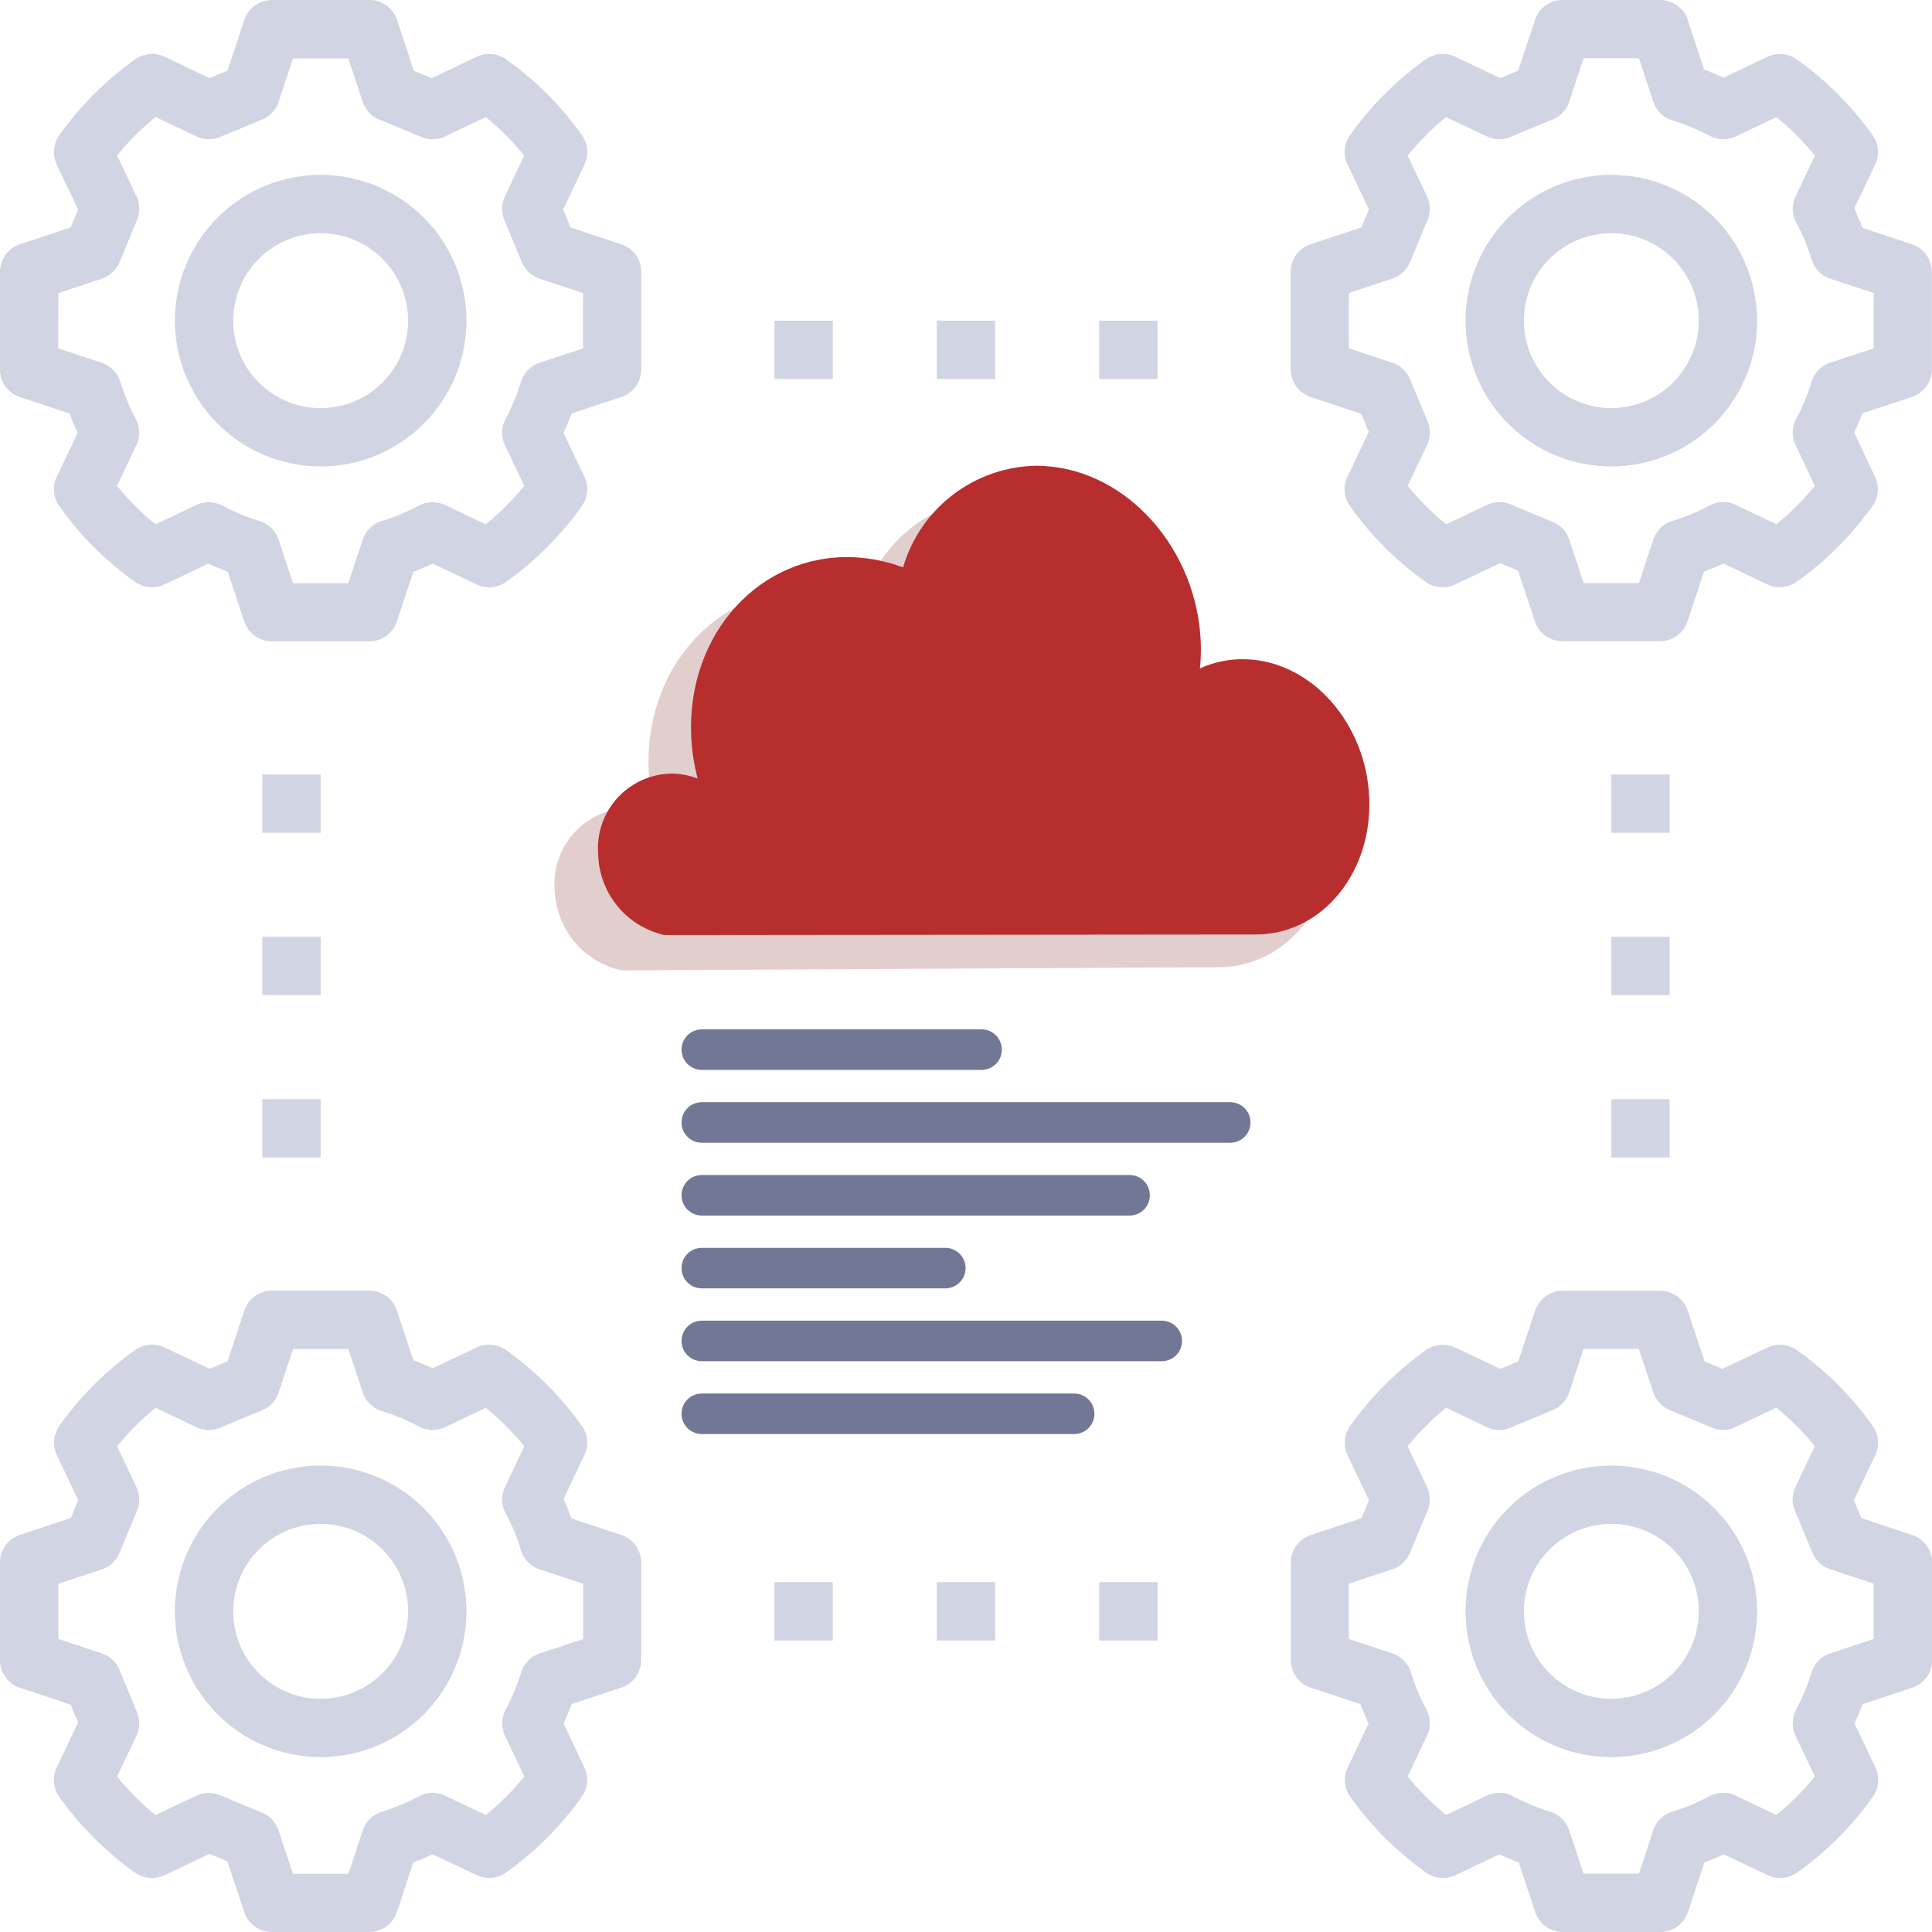 <svg xmlns="http://www.w3.org/2000/svg" xmlns:xlink="http://www.w3.org/1999/xlink" width="95.358" height="95.358" viewBox="0 0 95.358 95.358">
  <defs>
    <clipPath id="clip-path">
      <path id="Path_47" data-name="Path 47" d="M229.568,1099.544a7.875,7.875,0,0,0-2.425-.5c-4.593-.2-8.229,3.738-8.027,8.788a9.989,9.989,0,0,0,.32,2.136,3.631,3.631,0,0,0-1.264-.247,3.689,3.689,0,0,0-3.646,4,4.185,4.185,0,0,0,3.278,3.971l29.2-.028c.163,0,.323-.01.482-.025,3-.293,5.224-3.176,5.1-6.685-.136-3.694-2.838-6.772-6.086-6.875a5.092,5.092,0,0,0-2.271.45,9.22,9.22,0,0,0,.039-1.279c-.172-4.58-3.6-8.481-7.743-8.711-.129-.008-.257-.011-.384-.011a6.972,6.972,0,0,0-6.567,5.017" transform="translate(-214.523 -1094.527)" fill="#b82e2f"/>
    </clipPath>
    <clipPath id="clip-path-2">
      <path id="Path_68" data-name="Path 68" d="M1858.819,814.793a7.155,7.155,0,0,0-2.113-.442,6.541,6.541,0,0,0-6.814,7.115,8.176,8.176,0,0,0,.267,1.758,3.135,3.135,0,0,0-1.051-.242,2.871,2.871,0,0,0-2.991,3.122,3.648,3.648,0,0,0,2.687,3.365l26.019,1.452c.156.008.311.009.464,0a5.237,5.237,0,0,0,4.976-5.685,6.537,6.537,0,0,0-5.928-6.275,5.159,5.159,0,0,0-2.162.342,7.548,7.548,0,0,0,.036-1.116,7.923,7.923,0,0,0-7.183-7.6q-.175-.009-.349-.009a6.146,6.146,0,0,0-5.858,4.214" transform="translate(-1846.113 -810.579)" fill="none"/>
    </clipPath>
  </defs>
  <g id="Group_192" data-name="Group 192" transform="translate(-1300.934 -1271.569)">
    <g id="process" transform="translate(1300.934 1271.569)">
      <path id="Path_227" data-name="Path 227" d="M359.194,48a7.194,7.194,0,1,0,7.194,7.194A7.2,7.2,0,0,0,359.194,48Zm0,11.51a4.316,4.316,0,1,1,4.316-4.316A4.322,4.322,0,0,1,359.194,59.51Zm0,0" transform="translate(-279.663 -39.367)" fill="#d1d4e2"/>
      <path id="Path_228" data-name="Path 228" d="M334.667,12.057l-2.449-.81q-.179-.484-.4-.957l1.03-2.168a1.437,1.437,0,0,0-.128-1.451,15.871,15.871,0,0,0-3.738-3.738,1.442,1.442,0,0,0-1.451-.128l-2.168,1.03q-.473-.22-.957-.4L323.6.987A1.437,1.437,0,0,0,322.231,0h-4.808a1.437,1.437,0,0,0-1.366.987l-.828,2.5-.885.369-2.221-1.055a1.442,1.442,0,0,0-1.451.128,15.829,15.829,0,0,0-3.74,3.74,1.438,1.438,0,0,0-.126,1.45l1.055,2.221-.369.885-2.5.828A1.435,1.435,0,0,0,304,13.423v4.807a1.438,1.438,0,0,0,.987,1.366l2.5.83.369.885-1.055,2.221a1.437,1.437,0,0,0,.128,1.451,15.87,15.87,0,0,0,3.738,3.738,1.441,1.441,0,0,0,1.451.128l2.221-1.055.885.369.828,2.5a1.435,1.435,0,0,0,1.364.986h4.808a1.437,1.437,0,0,0,1.366-.987l.81-2.449q.484-.179.957-.4l2.168,1.03a1.438,1.438,0,0,0,1.451-.128,15.871,15.871,0,0,0,3.738-3.738,1.437,1.437,0,0,0,.128-1.451l-1.03-2.168c.147-.315.279-.634.4-.957l2.449-.811a1.438,1.438,0,0,0,.987-1.366V13.423a1.437,1.437,0,0,0-.987-1.366Zm-1.891,5.134-2.142.709a1.436,1.436,0,0,0-.924.946,10.4,10.4,0,0,1-.76,1.829,1.445,1.445,0,0,0-.03,1.292l.954,2.009a13.093,13.093,0,0,1-1.9,1.9l-2.009-.954a1.431,1.431,0,0,0-1.292.03,10.226,10.226,0,0,1-1.829.76,1.434,1.434,0,0,0-.946.923l-.71,2.144h-2.729l-.709-2.142a1.442,1.442,0,0,0-.813-.877l-2.085-.866a1.446,1.446,0,0,0-1.168.03l-2.009.954a13.094,13.094,0,0,1-1.9-1.9l.954-2.009a1.446,1.446,0,0,0,.03-1.168l-.866-2.084a1.437,1.437,0,0,0-.876-.813l-2.146-.713V14.462l2.142-.709a1.442,1.442,0,0,0,.877-.813l.866-2.085a1.44,1.44,0,0,0-.03-1.168l-.954-2.009a12.955,12.955,0,0,1,1.9-1.9l2.009.954a1.438,1.438,0,0,0,1.168.03l2.084-.866a1.437,1.437,0,0,0,.813-.876l.713-2.146h2.729L321.9,5.02a1.439,1.439,0,0,0,.946.924,10.4,10.4,0,0,1,1.829.76,1.449,1.449,0,0,0,1.292.03l2.009-.954a13.092,13.092,0,0,1,1.9,1.9l-.953,2.009a1.436,1.436,0,0,0,.03,1.292,10.222,10.222,0,0,1,.76,1.829,1.433,1.433,0,0,0,.924.946l2.142.71Zm0,0" transform="translate(-240.296 0)" fill="#d1d4e2"/>
      <path id="Path_229" data-name="Path 229" d="M55.194,366.388A7.194,7.194,0,1,0,48,359.194,7.2,7.2,0,0,0,55.194,366.388Zm0-11.51a4.316,4.316,0,1,1-4.316,4.316A4.322,4.322,0,0,1,55.194,354.878Zm0,0" transform="translate(-39.367 -279.663)" fill="#d1d4e2"/>
      <path id="Path_230" data-name="Path 230" d="M.987,323.6l2.5.83.369.885-1.055,2.221a1.437,1.437,0,0,0,.128,1.451,15.87,15.87,0,0,0,3.738,3.738,1.441,1.441,0,0,0,1.451.128l2.221-1.055.885.369.828,2.5a1.435,1.435,0,0,0,1.364.986h4.808a1.437,1.437,0,0,0,1.366-.987l.81-2.449q.484-.179.957-.4l2.168,1.03a1.434,1.434,0,0,0,1.451-.128,15.87,15.87,0,0,0,3.738-3.738,1.437,1.437,0,0,0,.128-1.451l-1.03-2.168q.22-.473.4-.957l2.449-.811a1.438,1.438,0,0,0,.987-1.366v-4.807a1.437,1.437,0,0,0-.987-1.366l-2.449-.81q-.179-.484-.4-.957l1.03-2.168a1.437,1.437,0,0,0-.128-1.451,15.871,15.871,0,0,0-3.738-3.738,1.438,1.438,0,0,0-1.451-.128l-2.168,1.03q-.473-.22-.957-.4l-.81-2.449A1.437,1.437,0,0,0,18.231,304H13.423a1.437,1.437,0,0,0-1.366.987l-.828,2.5-.885.369-2.221-1.055a1.442,1.442,0,0,0-1.451.128,15.829,15.829,0,0,0-3.74,3.74,1.438,1.438,0,0,0-.126,1.45l1.055,2.221-.369.885-2.5.827A1.437,1.437,0,0,0,0,317.423v4.807A1.438,1.438,0,0,0,.987,323.6Zm1.891-5.133,2.142-.709a1.442,1.442,0,0,0,.877-.813l.866-2.085a1.44,1.44,0,0,0-.03-1.168l-.954-2.009a12.956,12.956,0,0,1,1.9-1.9l2.009.954a1.432,1.432,0,0,0,1.168.03l2.084-.866a1.437,1.437,0,0,0,.813-.876l.713-2.146h2.729l.709,2.142a1.439,1.439,0,0,0,.946.924,10.4,10.4,0,0,1,1.829.76,1.449,1.449,0,0,0,1.292.03l2.009-.954a13.1,13.1,0,0,1,1.9,1.9l-.954,2.009a1.436,1.436,0,0,0,.03,1.292,10.227,10.227,0,0,1,.76,1.829,1.434,1.434,0,0,0,.923.946l2.144.71v2.729l-2.142.709a1.436,1.436,0,0,0-.924.946,10.4,10.4,0,0,1-.76,1.829,1.445,1.445,0,0,0-.03,1.292l.954,2.009a13.1,13.1,0,0,1-1.9,1.9l-2.009-.954a1.427,1.427,0,0,0-1.292.03,10.229,10.229,0,0,1-1.829.76,1.434,1.434,0,0,0-.946.923l-.71,2.144H14.462l-.709-2.142a1.442,1.442,0,0,0-.813-.877l-2.085-.866a1.446,1.446,0,0,0-1.168.03l-2.009.954a13.093,13.093,0,0,1-1.9-1.9l.954-2.009a1.446,1.446,0,0,0,.03-1.168L5.9,322.717a1.437,1.437,0,0,0-.876-.813l-2.146-.713Zm0,0" transform="translate(0 -240.296)" fill="#d1d4e2"/>
      <path id="Path_231" data-name="Path 231" d="M359.194,352a7.194,7.194,0,1,0,7.194,7.194A7.2,7.2,0,0,0,359.194,352Zm0,11.51a4.316,4.316,0,1,1,4.316-4.316A4.322,4.322,0,0,1,359.194,363.51Zm0,0" transform="translate(-279.663 -279.663)" fill="#d1d4e2"/>
      <path id="Path_232" data-name="Path 232" d="M334.666,316.057l-2.5-.828-.369-.885,1.055-2.221a1.437,1.437,0,0,0-.128-1.451,15.83,15.83,0,0,0-3.74-3.74,1.445,1.445,0,0,0-1.45-.126l-2.221,1.055-.885-.369-.828-2.5a1.435,1.435,0,0,0-1.364-.986h-4.807a1.438,1.438,0,0,0-1.366.987l-.83,2.5-.885.369-2.221-1.054a1.442,1.442,0,0,0-1.451.128,15.87,15.87,0,0,0-3.738,3.738,1.437,1.437,0,0,0-.128,1.451l1.055,2.221-.369.885-2.5.828a1.435,1.435,0,0,0-.986,1.364v4.808a1.437,1.437,0,0,0,.987,1.366l2.449.81q.179.484.4.957l-1.03,2.168a1.437,1.437,0,0,0,.128,1.451,15.87,15.87,0,0,0,3.738,3.738,1.442,1.442,0,0,0,1.451.128l2.168-1.03q.473.22.957.4l.811,2.449a1.438,1.438,0,0,0,1.366.987h4.807a1.437,1.437,0,0,0,1.366-.987l.81-2.449q.484-.179.957-.4l2.168,1.03a1.435,1.435,0,0,0,1.451-.128,15.868,15.868,0,0,0,3.738-3.738,1.437,1.437,0,0,0,.128-1.451l-1.03-2.168q.22-.473.4-.957l2.449-.81a1.437,1.437,0,0,0,.987-1.366v-4.808A1.437,1.437,0,0,0,334.666,316.057Zm-1.891,5.134-2.142.709a1.439,1.439,0,0,0-.924.946,10.4,10.4,0,0,1-.76,1.829,1.444,1.444,0,0,0-.03,1.292l.954,2.009a13.1,13.1,0,0,1-1.9,1.9l-2.009-.954a1.427,1.427,0,0,0-1.292.03,10.227,10.227,0,0,1-1.829.76,1.434,1.434,0,0,0-.946.923l-.71,2.144h-2.729l-.709-2.142a1.436,1.436,0,0,0-.946-.924,10.4,10.4,0,0,1-1.829-.76,1.436,1.436,0,0,0-1.292-.03l-2.009.954a13.1,13.1,0,0,1-1.9-1.9l.954-2.009a1.436,1.436,0,0,0-.03-1.292,10.226,10.226,0,0,1-.76-1.829,1.434,1.434,0,0,0-.923-.946l-2.144-.71v-2.729l2.142-.709a1.442,1.442,0,0,0,.877-.813l.866-2.084a1.44,1.44,0,0,0-.03-1.168l-.954-2.009a13.094,13.094,0,0,1,1.9-1.9l2.009.954a1.432,1.432,0,0,0,1.168.03l2.084-.866a1.435,1.435,0,0,0,.813-.876l.713-2.147h2.729l.709,2.142a1.442,1.442,0,0,0,.813.877l2.084.866a1.429,1.429,0,0,0,1.168-.03l2.009-.954a12.957,12.957,0,0,1,1.9,1.9l-.954,2.009a1.443,1.443,0,0,0-.03,1.168l.866,2.084a1.435,1.435,0,0,0,.876.813l2.147.713Zm0,0" transform="translate(-240.296 -240.296)" fill="#d1d4e2"/>
      <path id="Path_233" data-name="Path 233" d="M55.194,62.388A7.194,7.194,0,1,0,48,55.194,7.2,7.2,0,0,0,55.194,62.388Zm0-11.51a4.316,4.316,0,1,1-4.316,4.316A4.322,4.322,0,0,1,55.194,50.878Zm0,0" transform="translate(-39.367 -39.367)" fill="#d1d4e2"/>
      <path id="Path_234" data-name="Path 234" d="M.987,19.6l2.449.81q.179.484.4.957L2.8,23.531a1.437,1.437,0,0,0,.128,1.451,15.87,15.87,0,0,0,3.738,3.738,1.442,1.442,0,0,0,1.451.128l2.168-1.03q.473.22.957.4l.811,2.449a1.438,1.438,0,0,0,1.366.987h4.807a1.437,1.437,0,0,0,1.366-.987l.81-2.449q.484-.179.957-.4l2.168,1.03a1.438,1.438,0,0,0,1.451-.128,15.87,15.87,0,0,0,3.738-3.738,1.437,1.437,0,0,0,.128-1.451l-1.03-2.168q.22-.473.4-.957l2.449-.81a1.437,1.437,0,0,0,.987-1.366V13.423a1.437,1.437,0,0,0-.987-1.366l-2.5-.828-.369-.885,1.055-2.221a1.437,1.437,0,0,0-.128-1.451,15.83,15.83,0,0,0-3.74-3.74A1.441,1.441,0,0,0,23.53,2.8L21.309,3.859l-.885-.369L19.6.987A1.437,1.437,0,0,0,18.231,0H13.424a1.438,1.438,0,0,0-1.366.987l-.83,2.5-.887.369L8.122,2.8a1.442,1.442,0,0,0-1.451.128A15.87,15.87,0,0,0,2.932,6.671,1.437,1.437,0,0,0,2.8,8.122l1.055,2.221-.367.885-2.5.828A1.437,1.437,0,0,0,0,13.423v4.808A1.437,1.437,0,0,0,.987,19.6Zm1.891-5.134,2.142-.709a1.442,1.442,0,0,0,.877-.813l.866-2.085a1.444,1.444,0,0,0-.029-1.17L5.78,7.677a13.024,13.024,0,0,1,1.9-1.9l2.009.954a1.438,1.438,0,0,0,1.17.029L12.939,5.9a1.434,1.434,0,0,0,.813-.877l.71-2.142h2.729L17.9,5.02a1.442,1.442,0,0,0,.813.877l2.085.866a1.434,1.434,0,0,0,1.168-.03l2.009-.954a12.955,12.955,0,0,1,1.9,1.9l-.953,2.01a1.446,1.446,0,0,0-.03,1.168l.866,2.084a1.437,1.437,0,0,0,.876.813l2.144.712v2.729l-2.142.709a1.439,1.439,0,0,0-.924.946,10.4,10.4,0,0,1-.76,1.829,1.445,1.445,0,0,0-.03,1.292l.954,2.009a13.1,13.1,0,0,1-1.9,1.9l-2.009-.954a1.431,1.431,0,0,0-1.292.03,10.225,10.225,0,0,1-1.829.76,1.434,1.434,0,0,0-.946.923l-.71,2.144H14.462l-.709-2.142a1.436,1.436,0,0,0-.946-.924,10.4,10.4,0,0,1-1.829-.76,1.44,1.44,0,0,0-1.292-.03l-2.009.954a13.094,13.094,0,0,1-1.9-1.9l.954-2.009a1.436,1.436,0,0,0-.03-1.292,10.225,10.225,0,0,1-.76-1.829,1.434,1.434,0,0,0-.923-.946l-2.144-.71Zm0,0" transform="translate(0 0)" fill="#d1d4e2"/>
      <path id="Path_235" data-name="Path 235" d="M200,88h2.878v2.878H200Zm0,0" transform="translate(-161.773 -72.173)" fill="#d1d4e2"/>
      <path id="Path_236" data-name="Path 236" d="M232,88h2.878v2.878H232Zm0,0" transform="translate(-185.76 -72.173)" fill="#d1d4e2"/>
      <path id="Path_237" data-name="Path 237" d="M264,88h2.878v2.878H264Zm0,0" transform="translate(-209.747 -72.173)" fill="#d1d4e2"/>
      <path id="Path_238" data-name="Path 238" d="M200,384h2.878v2.878H200Zm0,0" transform="translate(-161.773 -305.908)" fill="#d1d4e2"/>
      <path id="Path_239" data-name="Path 239" d="M232,384h2.878v2.878H232Zm0,0" transform="translate(-185.76 -305.908)" fill="#d1d4e2"/>
      <path id="Path_240" data-name="Path 240" d="M264,384h2.878v2.878H264Zm0,0" transform="translate(-209.747 -305.908)" fill="#d1d4e2"/>
      <path id="Path_241" data-name="Path 241" d="M392,200h2.878v2.878H392Zm0,0" transform="translate(-312.469 -161.773)" fill="#d1d4e2"/>
      <path id="Path_242" data-name="Path 242" d="M392,232h2.878v2.878H392Zm0,0" transform="translate(-312.469 -185.76)" fill="#d1d4e2"/>
      <path id="Path_243" data-name="Path 243" d="M392,264h2.878v2.878H392Zm0,0" transform="translate(-312.469 -209.747)" fill="#d1d4e2"/>
      <path id="Path_244" data-name="Path 244" d="M72,200h2.878v2.878H72Zm0,0" transform="translate(-59.051 -161.773)" fill="#d1d4e2"/>
      <path id="Path_245" data-name="Path 245" d="M72,232h2.878v2.878H72Zm0,0" transform="translate(-59.051 -185.76)" fill="#d1d4e2"/>
      <path id="Path_246" data-name="Path 246" d="M72,264h2.878v2.878H72Zm0,0" transform="translate(-59.051 -209.747)" fill="#d1d4e2"/>
    </g>
    <g id="Group_191" data-name="Group 191" transform="translate(1326.557 1294.556)">
      <path id="Path_71" data-name="Path 71" d="M197.484,1122.886c4.18.215,7.645,4.121,7.819,8.723a9.222,9.222,0,0,1-.039,1.286,5.174,5.174,0,0,1,2.293-.462c3.279.09,6.007,3.171,6.145,6.882.131,3.525-2.117,6.432-5.144,6.739-.16.015-.323.025-.487.027l-29.492.155a4.19,4.19,0,0,1-3.313-3.978,3.735,3.735,0,0,1,3.685-4.034,3.683,3.683,0,0,1,1.277.244,9.97,9.97,0,0,1-.324-2.145c-.2-5.076,3.47-9.046,8.11-8.867a7.971,7.971,0,0,1,2.45.491,7.045,7.045,0,0,1,7.021-5.06" transform="translate(-173.51 -1121.328)" fill="#e3cece" style="mix-blend-mode: multiply;isolation: isolate"/>
      <g id="Group_77" data-name="Group 77" transform="translate(3.898)">
        <g id="Group_54" data-name="Group 54" clip-path="url(#clip-path)">
          <rect id="Rectangle_28" data-name="Rectangle 28" width="38.272" height="23.163" transform="translate(-0.087 0)" fill="#b82e2f"/>
        </g>
      </g>
    </g>
    <line id="Line_17" data-name="Line 17" x2="21.115" transform="translate(1335.572 1330.565)" fill="none" stroke="#717795" stroke-linecap="round" stroke-linejoin="round" stroke-width="2"/>
    <line id="Line_20" data-name="Line 20" x2="18.379" transform="translate(1335.572 1341.349)" fill="none" stroke="#717795" stroke-linecap="round" stroke-linejoin="round" stroke-width="2"/>
    <line id="Line_19" data-name="Line 19" x2="13.81" transform="translate(1335.572 1323.376)" fill="none" stroke="#717795" stroke-linecap="round" stroke-linejoin="round" stroke-width="2"/>
    <line id="Line_22" data-name="Line 22" x2="12.021" transform="translate(1335.572 1334.159)" fill="none" stroke="#717795" stroke-linecap="round" stroke-linejoin="round" stroke-width="2"/>
    <line id="Line_18" data-name="Line 18" x2="26.083" transform="translate(1335.572 1326.97)" fill="none" stroke="#717795" stroke-linecap="round" stroke-linejoin="round" stroke-width="2"/>
    <line id="Line_21" data-name="Line 21" x2="22.703" transform="translate(1335.572 1337.754)" fill="none" stroke="#717795" stroke-linecap="round" stroke-linejoin="round" stroke-width="2"/>
  </g>
</svg>
